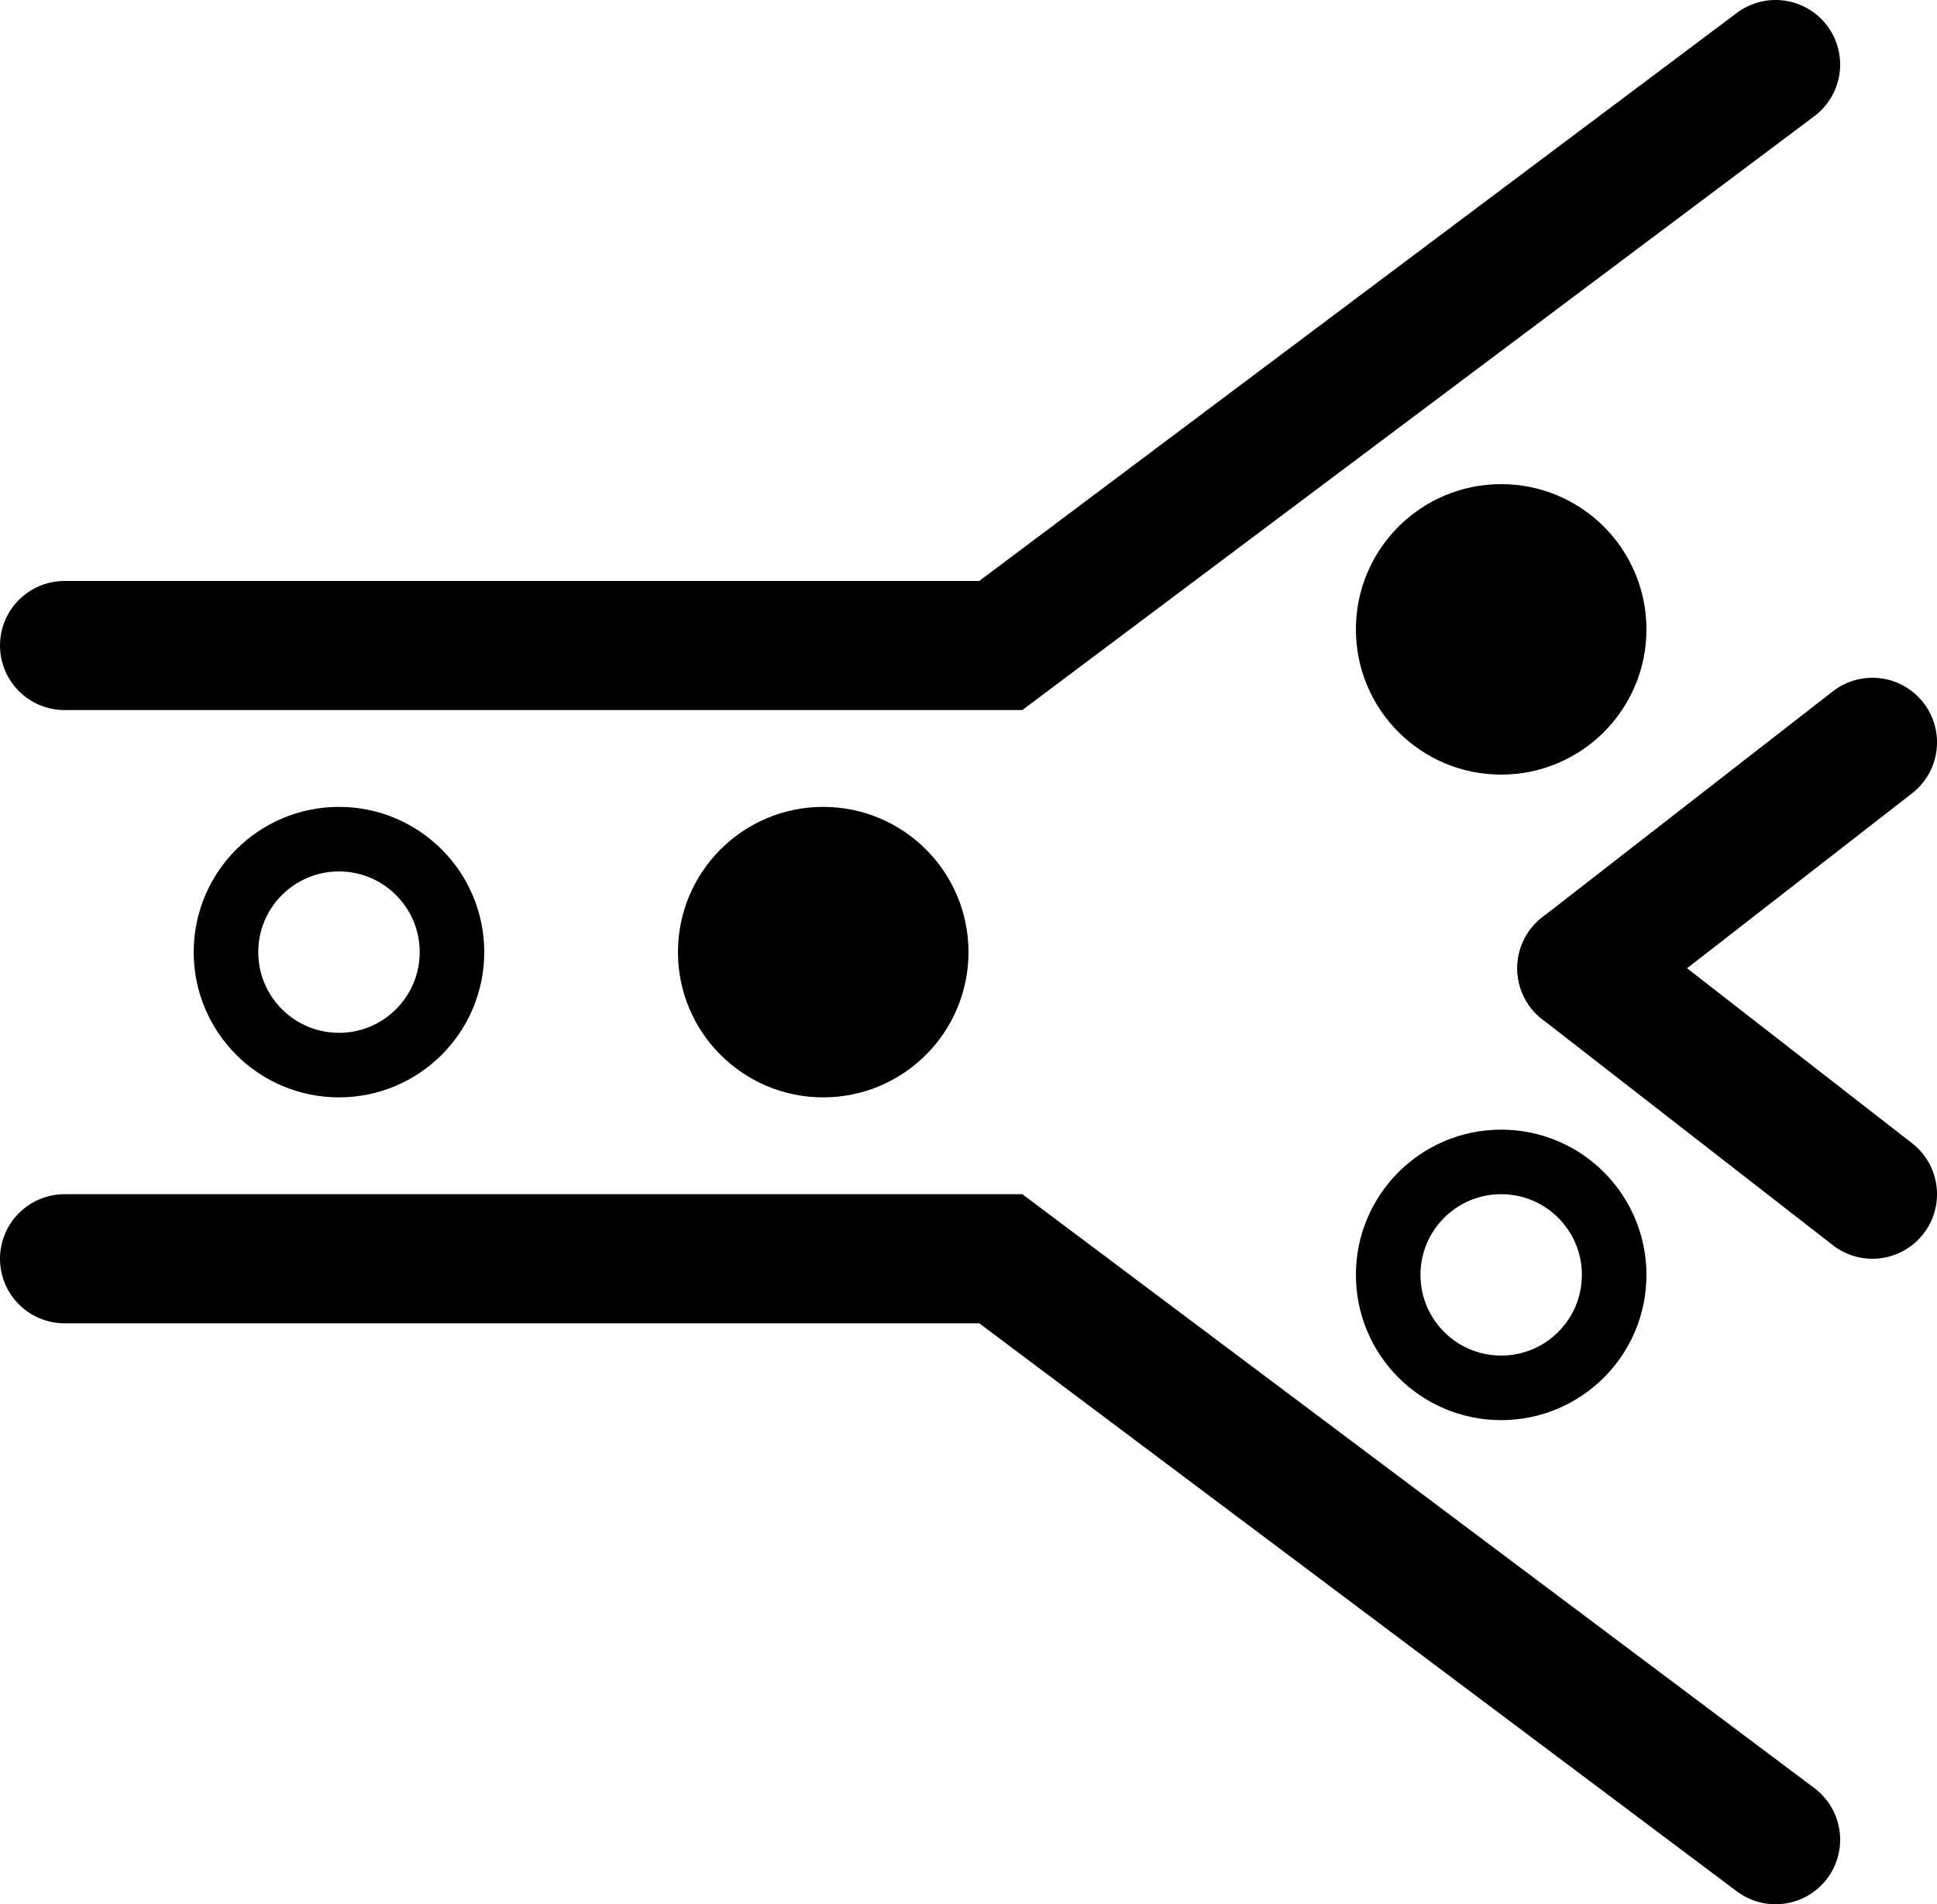 <svg width="60" height="59" viewBox="0 0 60 59" fill="none" xmlns="http://www.w3.org/2000/svg">
<g clip-path="url(#clip0_18_8)">
<path fill-rule="evenodd" clip-rule="evenodd" d="M56.6 0.8C56.758 1.01 56.872 1.249 56.937 1.504C57.003 1.758 57.017 2.023 56.98 2.283C56.943 2.543 56.855 2.793 56.721 3.019C56.587 3.245 56.41 3.442 56.2 3.6L31.667 22H2C1.47 22 0.961 21.789 0.586 21.414C0.211 21.039 0 20.53 0 20C0 19.47 0.211 18.961 0.586 18.586C0.961 18.211 1.47 18 2 18H30.333L53.8 0.4C54.224 0.082 54.758 -0.055 55.283 0.02C55.808 0.095 56.282 0.376 56.6 0.8ZM56.6 58.2C56.758 57.99 56.872 57.751 56.937 57.496C57.003 57.242 57.017 56.977 56.98 56.717C56.943 56.457 56.855 56.207 56.721 55.981C56.587 55.755 56.41 55.558 56.2 55.4L31.667 37H2C1.47 37 0.961 37.211 0.586 37.586C0.211 37.961 0 38.47 0 39C0 39.53 0.211 40.039 0.586 40.414C0.961 40.789 1.47 41 2 41H30.333L53.8 58.6C54.01 58.758 54.249 58.872 54.504 58.937C54.758 59.003 55.023 59.017 55.283 58.98C55.543 58.943 55.793 58.855 56.019 58.721C56.245 58.587 56.442 58.41 56.6 58.2ZM59.579 21.772C59.74 21.979 59.859 22.216 59.929 22.47C59.998 22.723 60.018 22.988 59.985 23.248C59.952 23.509 59.869 23.761 59.739 23.989C59.609 24.217 59.435 24.418 59.228 24.579L50.228 31.579C50.021 31.74 49.784 31.859 49.53 31.929C49.277 31.998 49.013 32.017 48.752 31.985C48.491 31.952 48.239 31.869 48.011 31.739C47.783 31.609 47.582 31.435 47.421 31.228C47.26 31.021 47.141 30.784 47.071 30.53C47.002 30.277 46.983 30.012 47.015 29.752C47.048 29.491 47.131 29.239 47.261 29.011C47.391 28.783 47.565 28.582 47.772 28.421L56.772 21.421C56.979 21.26 57.216 21.141 57.47 21.071C57.723 21.002 57.987 20.982 58.248 21.015C58.509 21.048 58.761 21.131 58.989 21.261C59.217 21.391 59.418 21.565 59.579 21.772Z" fill="currentColor"/>
<path fill-rule="evenodd" clip-rule="evenodd" d="M47.421 28.772C47.26 28.979 47.141 29.216 47.071 29.47C47.002 29.723 46.982 29.988 47.015 30.248C47.048 30.509 47.131 30.761 47.261 30.989C47.391 31.217 47.565 31.418 47.772 31.579L56.772 38.579C57.191 38.905 57.722 39.051 58.248 38.985C58.775 38.919 59.253 38.647 59.579 38.228C59.905 37.809 60.051 37.278 59.985 36.752C59.919 36.225 59.647 35.747 59.228 35.421L50.228 28.421C50.021 28.26 49.784 28.141 49.53 28.071C49.277 28.001 49.013 27.982 48.752 28.015C48.491 28.048 48.239 28.131 48.011 28.261C47.783 28.391 47.582 28.564 47.421 28.772Z" fill="currentColor"/>
<path d="M10.5 33C12.433 33 14 31.433 14 29.5C14 27.567 12.433 26 10.5 26C8.567 26 7 27.567 7 29.5C7 31.433 8.567 33 10.5 33Z" stroke="currentColor" stroke-width="2"/>
<path d="M25.5 33C27.433 33 29 31.433 29 29.5C29 27.567 27.433 26 25.5 26C23.567 26 22 27.567 22 29.5C22 31.433 23.567 33 25.5 33Z" fill="currentColor" stroke="currentColor" stroke-width="2"/>
<path d="M46.5 23C48.433 23 50 21.433 50 19.5C50 17.567 48.433 16 46.5 16C44.567 16 43 17.567 43 19.5C43 21.433 44.567 23 46.5 23Z" fill="currentColor" stroke="currentColor" stroke-width="2"/>
<path d="M46.5 43C48.433 43 50 41.433 50 39.5C50 37.567 48.433 36 46.5 36C44.567 36 43 37.567 43 39.5C43 41.433 44.567 43 46.5 43Z" stroke="currentColor" stroke-width="2"/>
</g>
<defs>
<clipPath id="clip0_18_8">
<rect width="60" height="59" fill="currentColor"/>
</clipPath>
</defs>
</svg>
